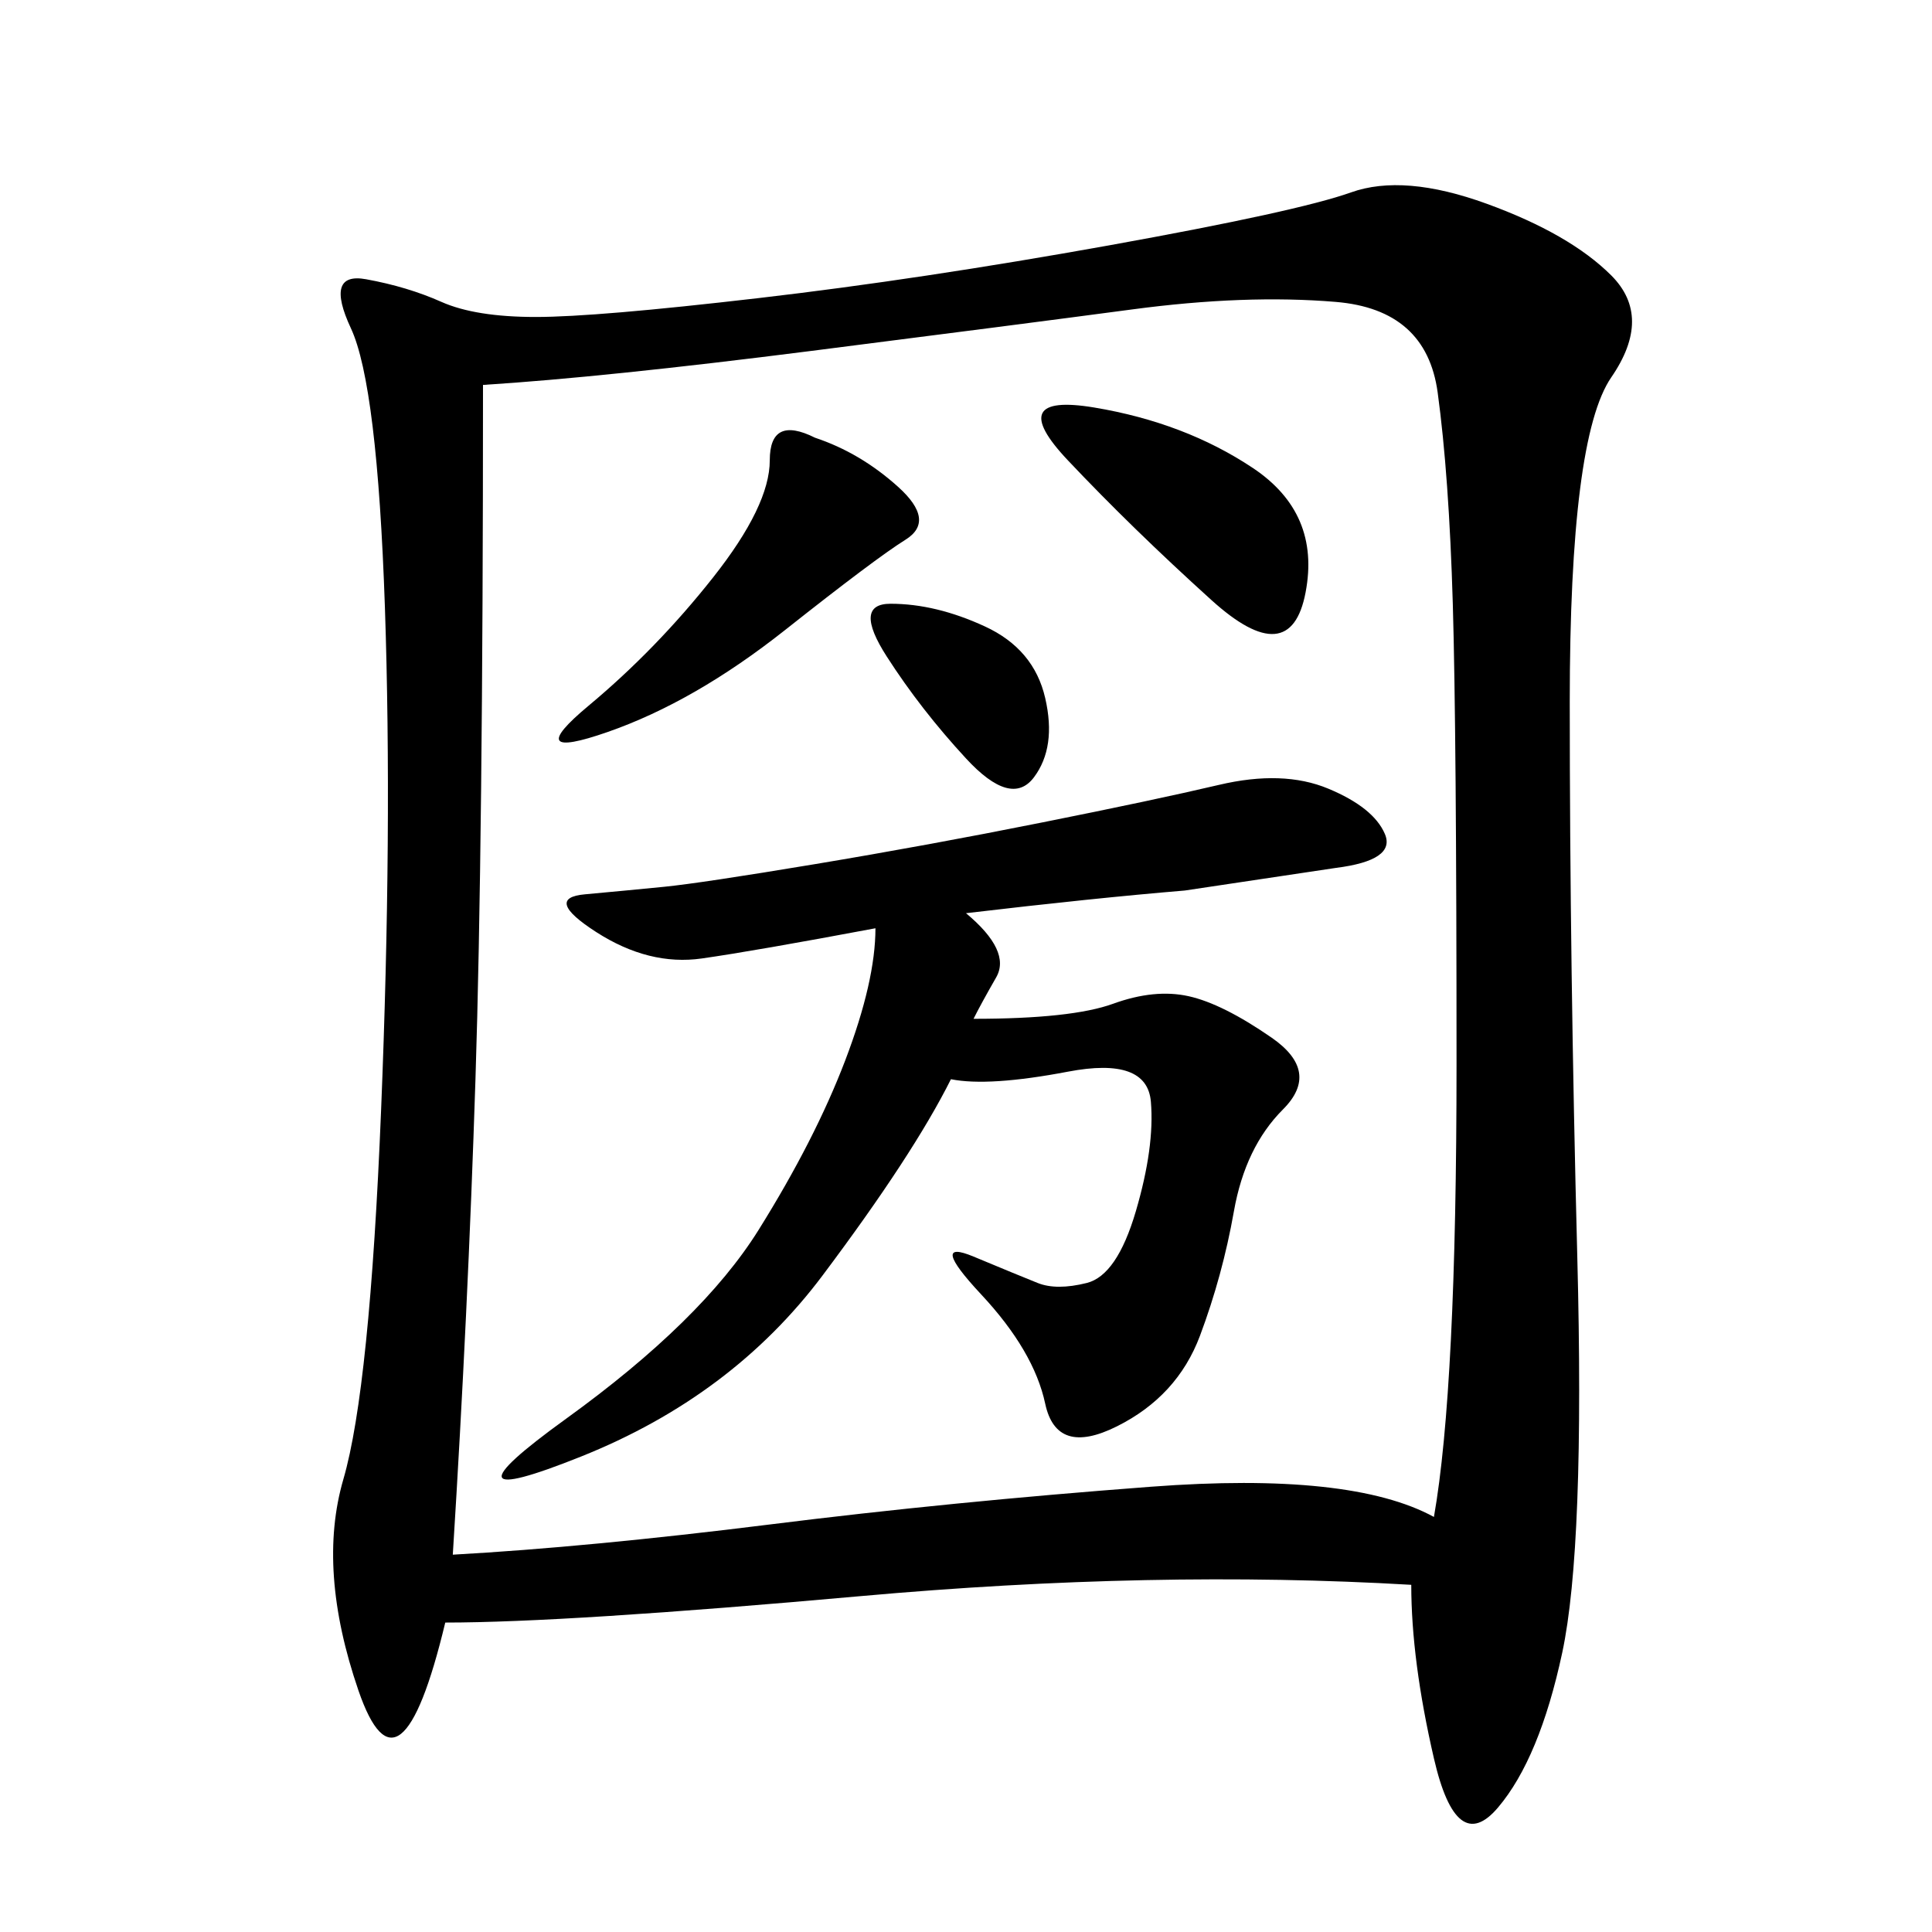 <svg xmlns="http://www.w3.org/2000/svg" xmlns:xlink="http://www.w3.org/1999/xlink" width="300" height="300"><path d="M219.14 246.09Q179.30 243.75 133.59 247.85Q87.89 251.95 69.14 251.95L69.14 251.95Q62.11 281.25 55.66 262.50Q49.22 243.75 53.32 229.69Q57.42 215.63 59.18 172.27Q60.94 128.91 59.77 94.34Q58.59 59.77 54.49 50.98Q50.39 42.19 56.84 43.36Q63.28 44.53 68.55 46.88Q73.83 49.22 83.20 49.22L83.20 49.22Q92.58 49.22 117.77 46.29Q142.97 43.36 172.27 38.09Q201.56 32.81 209.77 29.88Q217.97 26.95 230.86 31.64Q243.75 36.33 250.20 42.77Q256.64 49.22 250.20 58.59Q243.75 67.97 243.75 108.98L243.75 108.98Q243.75 150 244.92 195.12Q246.09 240.23 242.58 256.64Q239.06 273.05 232.62 280.66Q226.17 288.28 222.66 273.05Q219.14 257.81 219.14 246.09L219.14 246.09ZM75 59.77Q75 131.25 73.83 167.58Q72.66 203.91 70.31 241.41L70.31 241.41Q91.41 240.23 119.53 236.72Q147.66 233.20 178.71 230.86Q209.77 228.52 222.66 235.55L222.66 235.55Q226.17 215.63 226.17 165.23L226.17 165.23Q226.17 113.67 225.59 93.75Q225 73.83 223.24 60.94Q221.48 48.05 207.42 46.88Q193.36 45.70 175.78 48.05Q158.20 50.39 125.98 54.49Q93.75 58.59 75 59.77L75 59.77ZM150 141.80Q157.03 147.66 154.69 151.76Q152.34 155.86 151.17 158.20L151.17 158.20Q166.41 158.20 172.85 155.86Q179.30 153.52 184.57 154.69Q189.84 155.86 197.46 161.13Q205.08 166.41 199.22 172.27Q193.36 178.13 191.60 188.09Q189.84 198.05 186.33 207.42Q182.81 216.80 173.44 221.48Q164.06 226.17 162.30 217.97Q160.55 209.77 152.34 200.98Q144.14 192.19 151.17 195.12Q158.20 198.05 161.13 199.22Q164.06 200.39 168.75 199.22Q173.44 198.05 176.37 188.09Q179.30 178.13 178.71 171.09Q178.13 164.06 165.82 166.41Q153.52 168.75 147.66 167.58L147.66 167.58Q141.80 179.30 127.73 198.05Q113.67 216.80 90.23 226.17Q66.80 235.55 87.89 220.31Q108.98 205.08 117.77 191.02Q126.56 176.95 131.25 164.65Q135.94 152.34 135.94 144.14L135.94 144.14Q117.19 147.66 108.98 148.83Q100.78 150 92.58 144.73Q84.38 139.45 90.82 138.87Q97.27 138.28 103.13 137.70Q108.98 137.11 126.56 134.18Q144.14 131.25 161.72 127.73Q179.30 124.22 189.26 121.88Q199.22 119.53 206.25 122.46Q213.28 125.39 215.04 129.49Q216.80 133.59 207.42 134.77L207.42 134.77L183.98 138.28Q169.92 139.45 150 141.80L150 141.80ZM126.56 67.97Q133.59 70.31 139.45 75.59Q145.31 80.86 140.63 83.79Q135.94 86.72 121.88 97.85Q107.81 108.98 94.34 113.67Q80.86 118.36 91.41 109.57Q101.95 100.78 110.74 89.65Q119.53 78.52 119.53 71.48L119.53 71.48Q119.53 64.45 126.56 67.97L126.56 67.97ZM169.92 63.28Q183.98 65.63 194.53 72.66Q205.08 79.69 202.73 91.99Q200.39 104.30 188.09 93.16Q175.78 82.03 165.82 71.48Q155.86 60.94 169.92 63.28L169.92 63.28ZM138.28 93.75Q145.31 93.75 152.93 97.27Q160.55 100.78 162.30 108.40Q164.06 116.02 160.55 120.70Q157.03 125.39 150 117.77Q142.97 110.16 137.70 101.95Q132.42 93.75 138.28 93.75L138.28 93.75Z"/></svg>